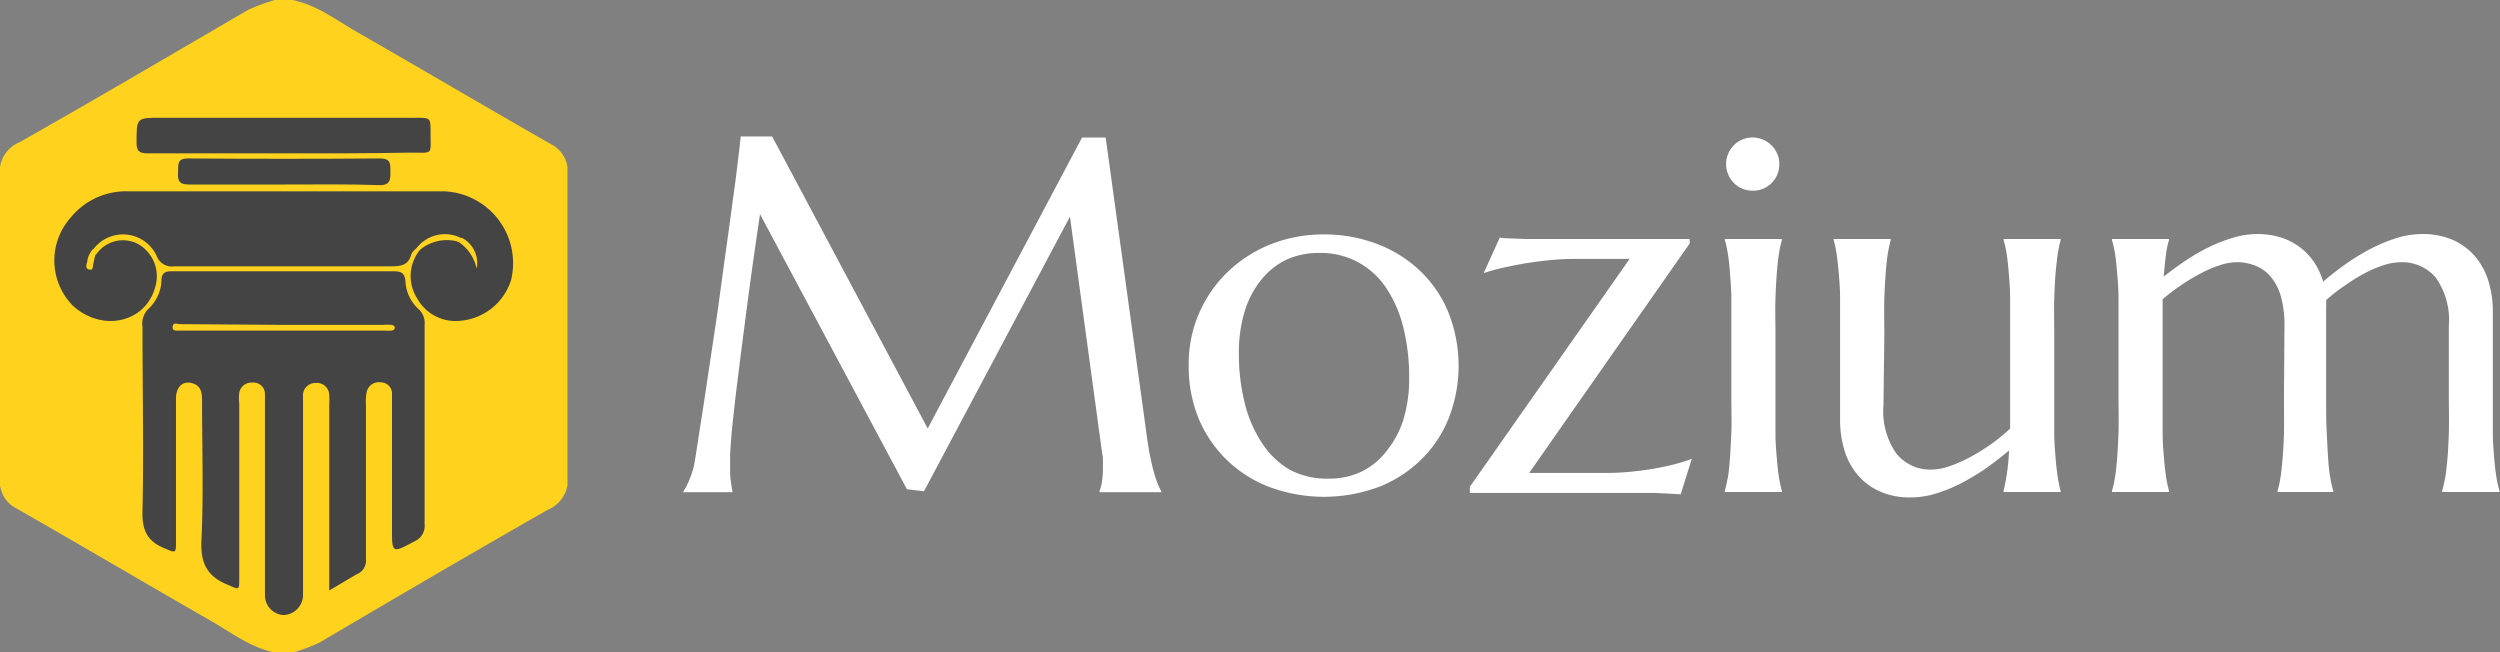 <svg id="Layer_1" data-name="Layer 1" xmlns="http://www.w3.org/2000/svg" viewBox="0 0 202.3 52.76"><rect x="0" y="0" width="202.3" height="52.76" fill="#808080" stroke="none"/><defs><style>.cls-1{fill:#fff;}.cls-2{fill:#ffd21d;}.cls-3{fill:#444;}</style></defs><path class="cls-1" d="M55.31,39.75a5.3,5.3,0,0,0,.5-1,6.22,6.22,0,0,0,.44-1.59c.15-.93.31-2,.49-3.15s.37-2.39.56-3.68.39-2.59.59-3.93.38-2.66.56-4,.35-2.56.52-3.77.31-2.31.45-3.31.24-1.87.33-2.61.15-1.3.19-1.67h2.54L75.07,34.67,87.56,11.13h1.91l3.28,23.78q.14,1.13.3,1.92c.11.53.21,1,.32,1.37a9.41,9.41,0,0,0,.31.94,5.09,5.09,0,0,0,.29.61v.08h-5v-.08a3.49,3.49,0,0,0,.19-.72,6.83,6.83,0,0,0,.09-1.2c0-.17,0-.35,0-.53s0-.38-.06-.59L86.58,17.53,74.77,39.75l-1.38-.16L61.5,17.33c-.47,3.16-.88,6.09-1.22,8.77-.15,1.15-.3,2.29-.44,3.43s-.28,2.21-.39,3.2-.21,1.86-.27,2.61-.1,1.31-.1,1.67,0,.85,0,1.2.05.64.08.88.08.53.12.74h-4Z"/><path class="cls-1" d="M96.19,29.54A10.31,10.31,0,0,1,99.35,22a10.72,10.72,0,0,1,3.47-2.23,11.54,11.54,0,0,1,4.3-.8,12,12,0,0,1,4.26.75,10.28,10.28,0,0,1,3.47,2.14,9.69,9.69,0,0,1,2.33,3.36,11.67,11.67,0,0,1,.13,8.41A9.68,9.68,0,0,1,115.19,37a10.21,10.21,0,0,1-3.43,2.33,12.72,12.72,0,0,1-8.9.13,10.18,10.18,0,0,1-3.46-2.12A10.08,10.08,0,0,1,97.05,34,11.09,11.09,0,0,1,96.19,29.54Zm11.35,9.19a6,6,0,0,0,2.62-.56,5.72,5.72,0,0,0,2-1.62A7.88,7.88,0,0,0,113.55,34a11.46,11.46,0,0,0,.48-3.45,16.46,16.46,0,0,0-.46-4,10,10,0,0,0-1.37-3.2,6.31,6.31,0,0,0-5.52-2.88,6.21,6.21,0,0,0-2.6.55,5.86,5.86,0,0,0-2,1.6,7.37,7.37,0,0,0-1.35,2.55,11.32,11.32,0,0,0-.48,3.43,16.2,16.2,0,0,0,.47,4,10.21,10.21,0,0,0,1.39,3.23A6.68,6.68,0,0,0,104.35,38,6.36,6.36,0,0,0,107.54,38.73Z"/><path class="cls-1" d="M123.74,38.27h6a21.46,21.46,0,0,0,2.88-.17,22.22,22.22,0,0,0,2.28-.39,14.19,14.19,0,0,0,2-.58L136,40l-.83-.05-1.24-.06-1.23,0H118.94v-.5l12.93-18.44h-4.19a22.18,22.18,0,0,0-3.05.19c-.93.11-1.73.25-2.41.4a16.88,16.88,0,0,0-2.16.56l1.3-2.87a6.06,6.06,0,0,0,.83.06l1.25.05c.44,0,.85,0,1.23,0h12.06v.36Z"/><path class="cls-1" d="M140.1,27.16c0-1.13,0-2.12,0-3s-.08-1.58-.12-2.19-.11-1.13-.18-1.55-.15-.76-.23-1v-.08h4.62v.08a10.19,10.19,0,0,0-.22,1c-.07.42-.13.93-.18,1.55s-.09,1.34-.12,2.19,0,1.84,0,3V32c0,1.13,0,2.12,0,3s.07,1.58.12,2.19.11,1.13.18,1.54a9.64,9.64,0,0,0,.22,1v.08h-4.62v-.08c.08-.28.15-.62.23-1s.13-.93.18-1.54.08-1.34.12-2.19,0-1.84,0-3Zm-.42-13.89a1.93,1.93,0,0,1,.17-.83,2.12,2.12,0,0,1,.45-.68,1.86,1.86,0,0,1,.67-.46,2.16,2.16,0,0,1,2.38.46,2.15,2.15,0,0,1,.46.68,1.93,1.93,0,0,1,.17.83,2.12,2.12,0,0,1-2.16,2.16,2.15,2.15,0,0,1-.85-.17,2,2,0,0,1-.67-.46,2.12,2.12,0,0,1-.45-.68A2,2,0,0,1,139.68,13.27Z"/><path class="cls-1" d="M152.41,32.83a5.94,5.94,0,0,0,1.05,3.88A3.52,3.52,0,0,0,156.29,38a4.63,4.63,0,0,0,1.45-.27,11.5,11.5,0,0,0,1.65-.72,16.68,16.68,0,0,0,1.7-1.05,14.32,14.32,0,0,0,1.57-1.28c0-.39,0-.8,0-1.23V27.16c0-1.13,0-2.12,0-3s-.07-1.58-.12-2.19-.11-1.13-.18-1.55a9.92,9.92,0,0,0-.23-1v-.08h4.62v.08a10.19,10.19,0,0,0-.22,1c-.06.42-.12.93-.18,1.55s-.09,1.34-.12,2.19,0,1.84,0,3V32c0,1.13,0,2.12,0,3s.07,1.58.12,2.19.12,1.13.18,1.54a9.64,9.64,0,0,0,.22,1v.08h-4.62v-.08c.08-.33.16-.76.25-1.28a17.39,17.39,0,0,0,.19-2q-.83.7-1.77,1.38a18.49,18.49,0,0,1-2,1.22,12.5,12.5,0,0,1-2.09.87,6.88,6.88,0,0,1-2.07.33,5.93,5.93,0,0,1-2.65-.54,5,5,0,0,1-1.78-1.42,5.54,5.54,0,0,1-1-2,8.45,8.45,0,0,1-.31-2.3V27.16c0-1.13,0-2.12,0-3s-.07-1.58-.12-2.19-.12-1.13-.18-1.55a10.19,10.19,0,0,0-.22-1v-.08H153v.08a10.19,10.19,0,0,0-.22,1c-.07.42-.13.93-.18,1.55s-.09,1.34-.12,2.19,0,1.84,0,3Z"/><path class="cls-1" d="M184.86,26.34a8.49,8.49,0,0,0-.27-2.28,4.38,4.38,0,0,0-.78-1.59,3.12,3.12,0,0,0-1.23-.94,3.94,3.94,0,0,0-1.6-.31,4.37,4.37,0,0,0-1.34.24,9,9,0,0,0-1.53.65,14.81,14.81,0,0,0-1.59.95A15.24,15.24,0,0,0,175,24.22c0,.43,0,.88,0,1.37V32c0,1.13,0,2.12,0,3s.07,1.58.12,2.19.12,1.13.18,1.54a9.64,9.64,0,0,0,.22,1v.08h-4.62v-.08a9.38,9.38,0,0,0,.23-1c.07-.41.13-.93.18-1.54s.09-1.34.12-2.19,0-1.84,0-3V27.16c0-1.13,0-2.12,0-3s-.07-1.58-.12-2.19-.11-1.13-.18-1.55a9.92,9.92,0,0,0-.23-1v-.08h4.62v.08a6.53,6.53,0,0,0-.25,1.17c-.06.48-.12,1.08-.19,1.8.54-.43,1.11-.85,1.73-1.27a16.3,16.3,0,0,1,1.89-1.1,12.39,12.39,0,0,1,2-.78,6.58,6.58,0,0,1,1.94-.3,6.27,6.27,0,0,1,2,.3,5.26,5.26,0,0,1,1.54.82,5.18,5.18,0,0,1,1.12,1.22,5.9,5.9,0,0,1,.69,1.51c.54-.47,1.14-.93,1.79-1.4a18.84,18.84,0,0,1,2-1.23,13.56,13.56,0,0,1,2.1-.88,7.13,7.13,0,0,1,2.09-.34,6,6,0,0,1,2.66.54,5.23,5.23,0,0,1,1.78,1.42,5.71,5.71,0,0,1,1,2,8.48,8.48,0,0,1,.31,2.29V32c0,1.13,0,2.12,0,3s.07,1.58.12,2.19.12,1.13.19,1.54a9.38,9.38,0,0,0,.23,1v.08h-4.64v-.08c.08-.28.15-.62.23-1s.13-.93.19-1.54.09-1.34.12-2.19,0-1.84,0-3V26.34a5.92,5.92,0,0,0-1.06-3.88,3.56,3.56,0,0,0-2.85-1.24,4.55,4.55,0,0,0-1.37.24,9.6,9.6,0,0,0-1.55.66,15.17,15.17,0,0,0-1.6,1,12.52,12.52,0,0,0-1.5,1.17,3.88,3.88,0,0,1,0,.48V32c0,1.13,0,2.12.05,3s.07,1.58.12,2.19a12.63,12.63,0,0,0,.18,1.54,9.38,9.38,0,0,0,.23,1v.08H184.3v-.08a7.7,7.7,0,0,0,.22-1c.07-.41.13-.93.18-1.54s.1-1.34.12-2.19,0-1.84,0-3Z"/><path class="cls-2" d="M0,39.26V13.5a2.62,2.62,0,0,1,1.6-2C7.78,8,13.92,4.39,20.06.81A13.87,13.87,0,0,1,22.26,0h1.4c2,.41,3.53,1.62,5.21,2.58,5.23,3,10.43,6.07,15.67,9.06a2.51,2.51,0,0,1,1.38,1.86V39.26a2.64,2.64,0,0,1-1.61,2C38.14,44.78,32,48.37,25.85,52a13.41,13.41,0,0,1-2.19.81h-1.4c-2-.41-3.53-1.62-5.21-2.58-5.24-3-10.43-6.07-15.67-9.06A2.48,2.48,0,0,1,0,39.26Z"/><path class="cls-3" d="M26.64,47.78v-15a5.21,5.21,0,0,0,0-.79,1,1,0,0,0-1.12-1,1,1,0,0,0-1,1.09c0,1.2,0,2.4,0,3.59V48.21a1.63,1.63,0,0,1-1.58,1.56,1.6,1.6,0,0,1-1.5-1.57V32.87c0-.32,0-.65,0-1a.92.92,0,0,0-1-.91,1,1,0,0,0-1.08.83,3.58,3.58,0,0,0,0,.87V46.8c0,1,0,.92-.93.52-1.68-.68-2.22-1.76-2.13-3.61.18-3.76.05-7.53.05-11.3,0-.58-.06-1.14-.7-1.37-.81-.29-1.41.22-1.41,1.22q0,4.35,0,8.68c0,1,0,1.93,0,2.89s0,.93-.95.53c-1.42-.59-1.8-1.51-1.76-3,.11-5,0-9.93,0-14.9A1.69,1.69,0,0,1,12,25a3.26,3.26,0,0,0,1.06-2.25c0-.78.42-.81,1-.8,2.3,0,4.61,0,6.92,0,3.59,0,7.18,0,10.78,0,.63,0,1,.06,1.05.85a3.27,3.27,0,0,0,1.09,2.24,1.52,1.52,0,0,1,.46,1.25c0,5.37,0,10.75,0,16.12a1.36,1.36,0,0,1-.79,1.38c-1.87,1-1.85,1-1.85-1.06v-10c0-.26,0-.53,0-.79a.91.91,0,0,0-.91-1,1,1,0,0,0-1.15.84,4.39,4.39,0,0,0-.05,1c0,4.15,0,8.3,0,12.45a1.18,1.18,0,0,1-.72,1.23C28.2,46.84,27.52,47.28,26.64,47.78Z"/><path class="cls-3" d="M33.77,20c-.17.2-.43.37-.49.6-.25.9-.88.95-1.67.95-5.84,0-11.68,0-17.51,0a1.3,1.3,0,0,1-1.41-.81,3,3,0,0,0-5.16-.54.21.21,0,0,0-.07.15,2.83,2.83,0,0,1,0,.5.72.72,0,0,1,.33-.27,2.62,2.62,0,0,1,3.41-.82,3,3,0,0,1,1.36,3.47c-.78,2.87-4.25,3.67-6.64,1.53a5.21,5.21,0,0,1-.21-7.14,5.77,5.77,0,0,1,4.59-2.14H35.92a5.82,5.82,0,0,1,5.44,7.17,4.73,4.73,0,0,1-4.29,3.32,3.54,3.54,0,0,1-3.34-1.87A3.35,3.35,0,0,1,34,20.2c.32-.78,1-.9,1.73-1a6.25,6.25,0,0,1,1.06,0,2.53,2.53,0,0,1,1.42,1.19,2.4,2.4,0,0,0-1-1,3,3,0,0,0-2.67.16A2.76,2.76,0,0,1,33.77,20Z"/><path class="cls-3" d="M22.9,12.41c-3.64,0-7.29,0-10.94,0-.67,0-.92-.17-.91-.88,0-2,0-2,1.92-2H33.64c1.2,0,1.21,0,1.2,1.18,0,1.92.26,1.63-1.69,1.64C29.74,12.42,26.32,12.41,22.9,12.41Z"/><path class="cls-3" d="M23,14.93c-2.57,0-5.14,0-7.71,0-.89,0-.91-.4-.88-1s-.12-1.12.83-1.11q7.76.06,15.5,0c.95,0,.84.51.85,1.1s0,1.08-.88,1.06C28.1,14.89,25.53,14.93,23,14.93Z"/><path class="cls-2" d="M33.77,20a2.89,2.89,0,0,1,3.59-.71c0,.34-.18.33-.42.23A3.43,3.43,0,0,0,34,20.2Z"/><path class="cls-2" d="M7.74,20.53c-.07.27-.13.55-.19.82s0,.54-.34.46-.21-.39-.16-.59a1.85,1.85,0,0,1,.48-1.07Z"/><path class="cls-2" d="M23,26.29H31a4.1,4.1,0,0,1,.7,0,.34.34,0,0,1,.25.18c0,.17-.1.26-.25.28a4.22,4.22,0,0,1-.61,0H14.82a2.43,2.43,0,0,1-.27,0c-.23,0-.62.08-.58-.31s.37-.21.59-.21Z"/><path class="cls-2" d="M36.94,19.47l.42-.23a2.29,2.29,0,0,1,1.21,2.5A3.47,3.47,0,0,0,36.94,19.47Z"/></svg>